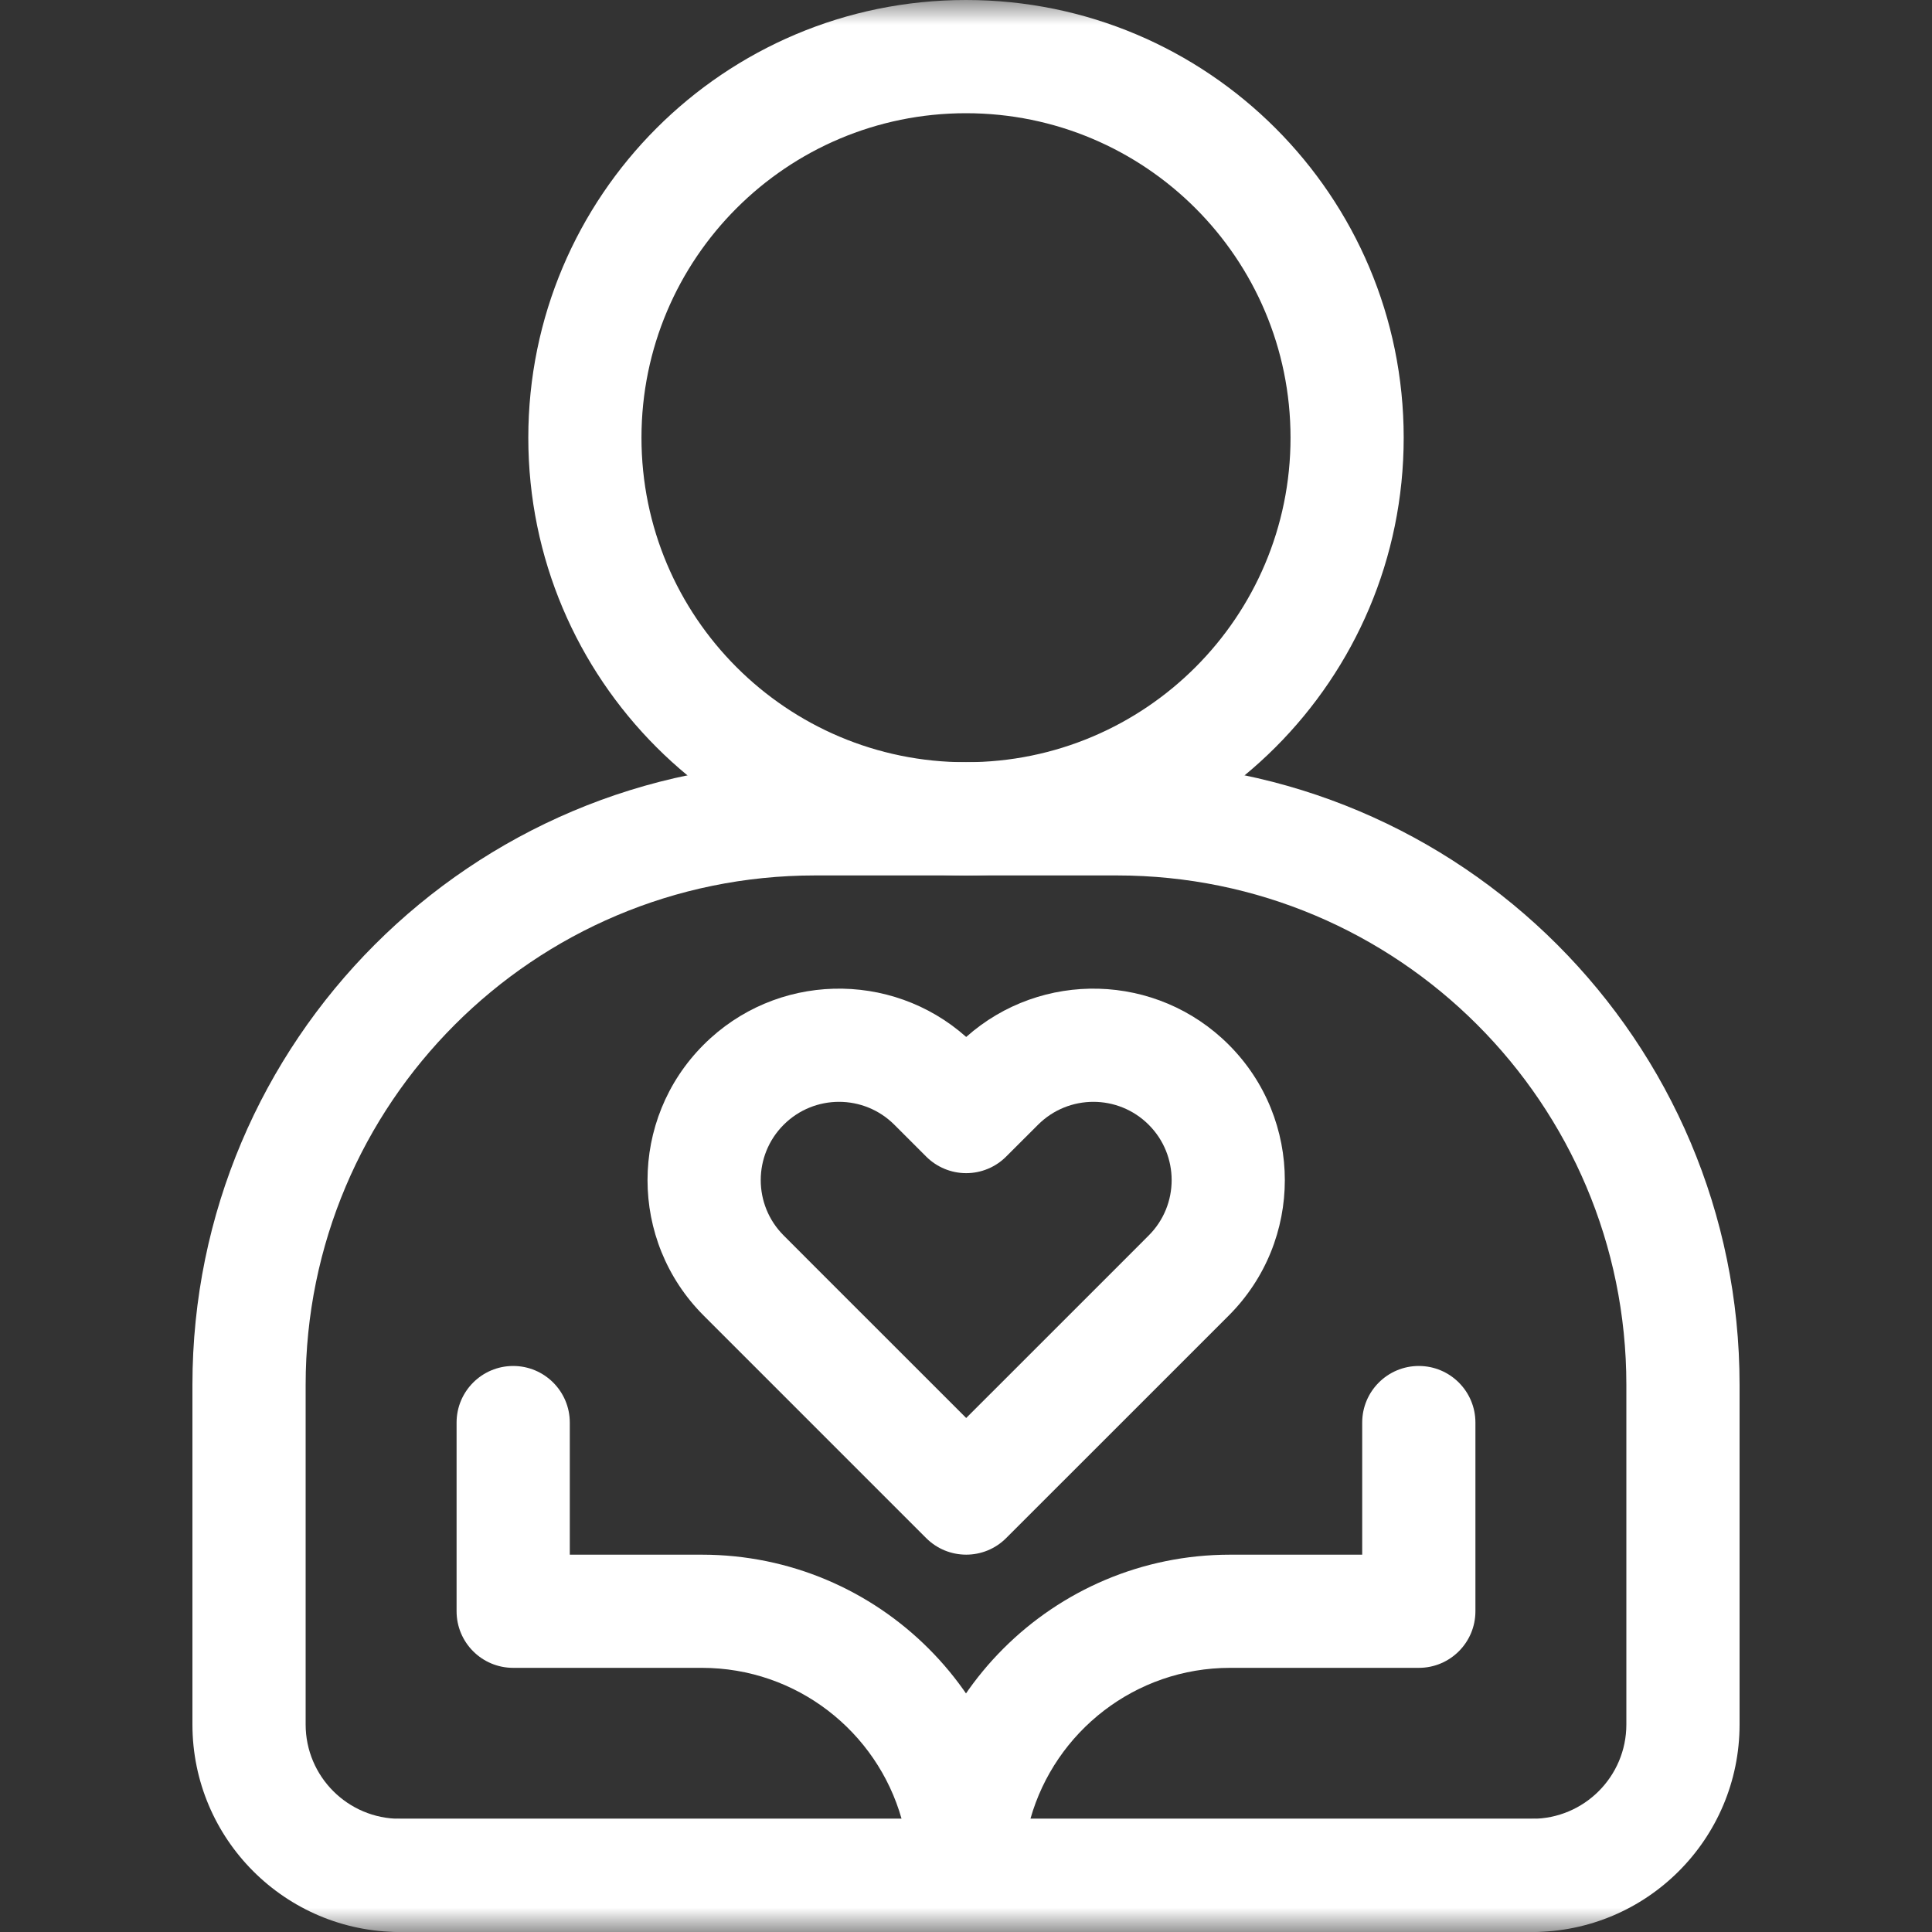 <svg width="40" height="40" viewBox="0 0 40 40" fill="none" xmlns="http://www.w3.org/2000/svg">
<rect x="0" y="0" width="40" height="40" fill="#333333" stroke="none"/>
<g clip-path="url(#clip0_1402_62)">
<mask id="mask0_1402_62" style="mask-type:luminance" maskUnits="userSpaceOnUse" x="0" y="0" width="40" height="40">
<path d="M0 4.92732e-06H40V40H0V4.92732e-06Z" fill="white"/>
</mask>
<g mask="url(#mask0_1402_62)">
<path fill-rule="evenodd" clip-rule="evenodd" d="M8.281 37.656C7.203 37.656 6.328 36.782 6.328 35.703V28.672C6.328 22.847 11.05 18.125 16.875 18.125H23.125C28.95 18.125 33.672 22.847 33.672 28.672V35.703C33.672 36.782 32.797 37.656 31.719 37.656H8.281ZM3.984 35.703C3.984 38.076 5.908 40 8.281 40H31.719C34.092 40 36.016 38.076 36.016 35.703V28.672C36.016 21.553 30.244 15.781 23.125 15.781H16.875C9.756 15.781 3.984 21.553 3.984 28.672V35.703Z" fill="white"/>
<path fill-rule="evenodd" clip-rule="evenodd" d="M10.938 9.062C10.938 14.068 14.995 18.125 20 18.125C25.005 18.125 29.062 14.068 29.062 9.062C29.062 4.057 25.005 2.34445e-06 20 2.34445e-06C14.995 2.34445e-06 10.938 4.057 10.938 9.062ZM20 15.781C16.289 15.781 13.281 12.773 13.281 9.062C13.281 5.352 16.289 2.344 20 2.344C23.711 2.344 26.719 5.352 26.719 9.062C26.719 12.773 23.711 15.781 20 15.781Z" fill="white"/>
<path fill-rule="evenodd" clip-rule="evenodd" d="M7.109 38.828C7.109 39.475 7.634 40 8.281 40H20C20.647 40 21.172 39.475 21.172 38.828C21.172 35.161 18.199 32.188 14.531 32.188H11.797V29.453C11.797 28.806 11.272 28.281 10.625 28.281C9.978 28.281 9.453 28.806 9.453 29.453V33.359C9.453 34.007 9.978 34.531 10.625 34.531H14.531C16.498 34.531 18.156 35.853 18.666 37.656H8.281C7.634 37.656 7.109 38.181 7.109 38.828Z" fill="white"/>
<path fill-rule="evenodd" clip-rule="evenodd" d="M18.828 38.828C18.828 39.475 19.353 40 20 40H31.719C32.366 40 32.891 39.475 32.891 38.828C32.891 38.181 32.366 37.656 31.719 37.656H21.334C21.844 35.853 23.502 34.531 25.469 34.531H29.375C30.022 34.531 30.547 34.007 30.547 33.359V29.453C30.547 28.806 30.022 28.281 29.375 28.281C28.728 28.281 28.203 28.806 28.203 29.453V32.188H25.469C21.801 32.188 18.828 35.161 18.828 38.828Z" fill="white"/>
<path fill-rule="evenodd" clip-rule="evenodd" d="M19.175 31.844C19.633 32.302 20.375 32.302 20.832 31.844L24.782 27.895L25.44 27.237C26.988 25.688 26.988 23.178 25.44 21.63C23.947 20.137 21.561 20.084 20.004 21.469C18.447 20.084 16.06 20.137 14.568 21.63C13.019 23.178 13.019 25.688 14.568 27.237L15.226 27.895L19.175 31.844ZM20.004 29.358L16.883 26.238L16.225 25.579C15.592 24.946 15.592 23.92 16.225 23.287C16.858 22.654 17.884 22.654 18.517 23.287L19.175 23.945C19.395 24.165 19.693 24.289 20.004 24.289C20.314 24.289 20.613 24.165 20.832 23.945L21.491 23.287C22.124 22.654 23.15 22.654 23.783 23.287C24.416 23.92 24.416 24.946 23.783 25.579L23.125 26.238L20.004 29.358Z" fill="white"/>
</g>
</g>
<defs>
<clipPath id="clip0_1402_62">
<rect width="40" height="40" fill="white"/>
</clipPath>
</defs>
</svg>
